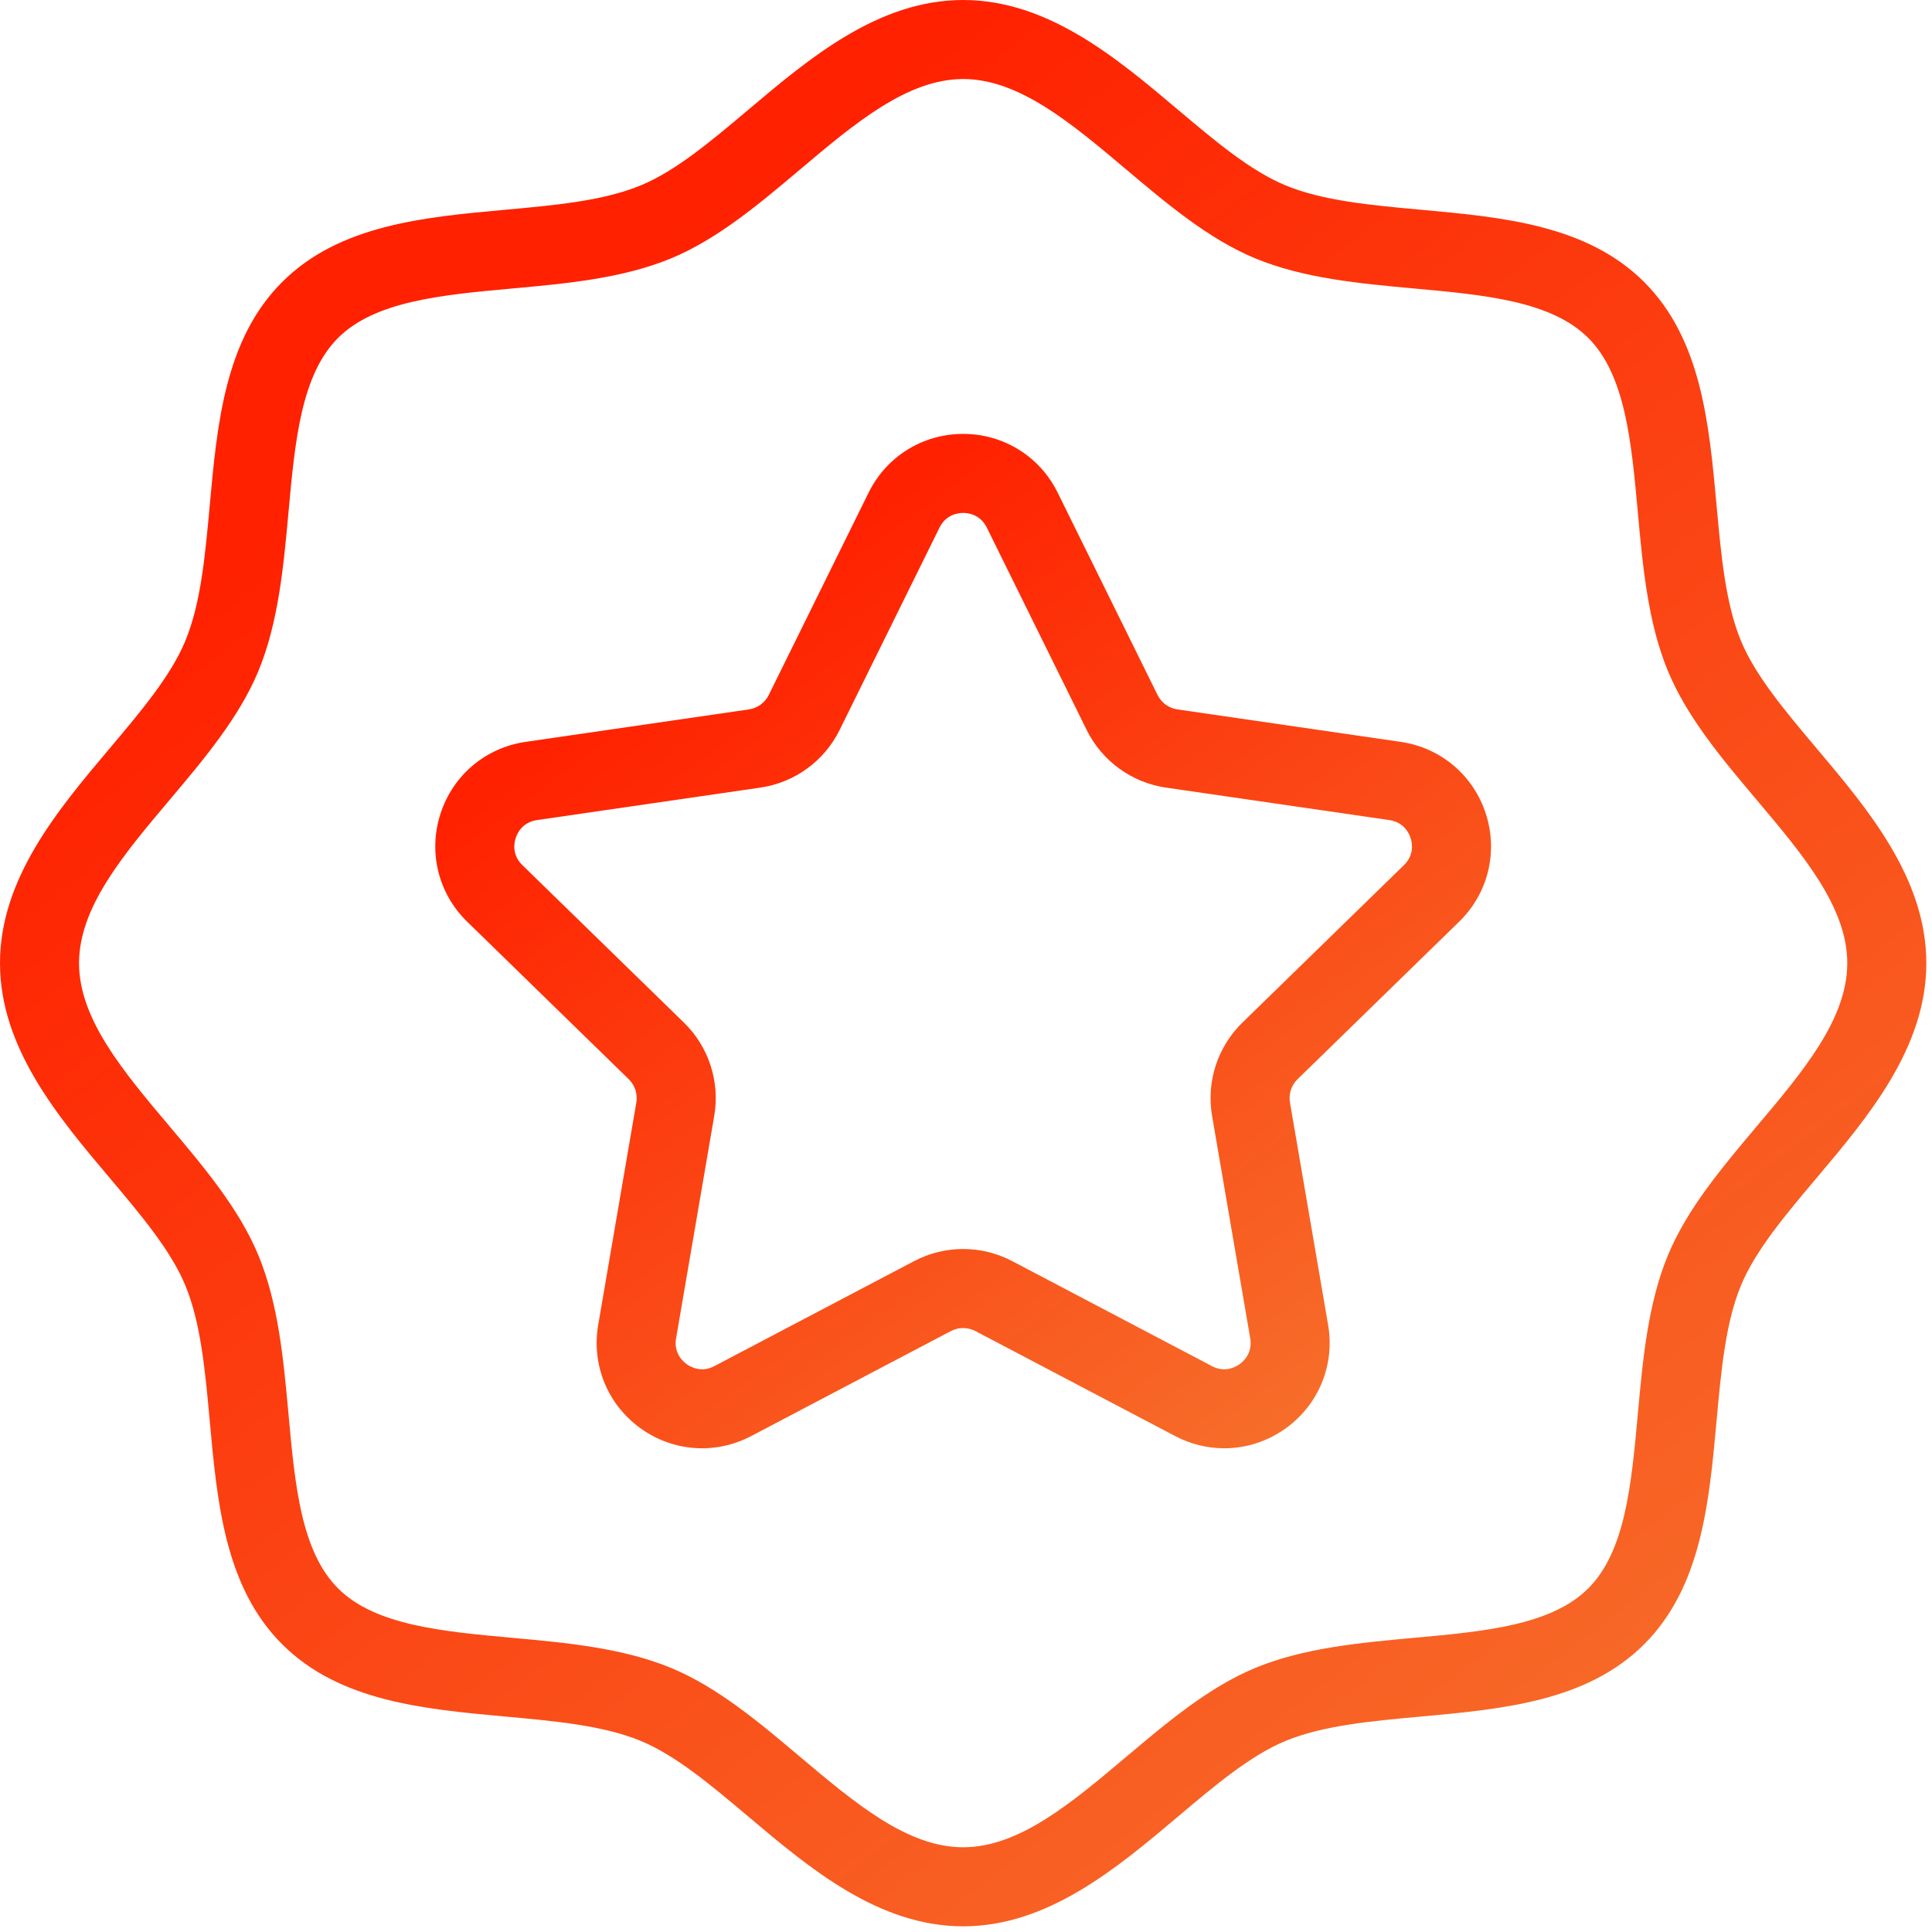 <svg xmlns="http://www.w3.org/2000/svg" width="89" height="89" viewBox="0 0 89 89" fill="none"><path d="M56.398 66.717C55.627 66.717 54.851 66.531 54.134 66.154L44.935 61.318C44.58 61.131 44.157 61.131 43.803 61.318L34.604 66.154C32.956 67.02 30.996 66.879 29.489 65.784C27.982 64.689 27.242 62.869 27.557 61.033L29.313 50.791C29.381 50.396 29.25 49.993 28.963 49.714L21.522 42.46C20.188 41.16 19.717 39.252 20.293 37.481C20.868 35.709 22.37 34.443 24.214 34.175L34.498 32.68C34.894 32.623 35.237 32.374 35.414 32.015L40.013 22.696C40.837 21.026 42.506 19.988 44.369 19.988C46.231 19.988 47.9 21.026 48.724 22.696L53.324 32.015C53.501 32.374 53.843 32.623 54.24 32.68L64.524 34.175C66.367 34.443 67.87 35.709 68.445 37.481C69.021 39.252 68.55 41.16 67.216 42.46L59.774 49.714C59.487 49.993 59.357 50.396 59.424 50.791L61.181 61.033C61.496 62.869 60.755 64.689 59.249 65.784C58.397 66.403 57.401 66.717 56.398 66.717ZM44.369 57.537C45.145 57.537 45.921 57.723 46.629 58.095L55.828 62.931C56.432 63.249 56.925 62.972 57.109 62.839C57.293 62.705 57.708 62.322 57.593 61.649L55.836 51.406C55.566 49.83 56.088 48.223 57.233 47.107L64.675 39.853C65.164 39.376 65.053 38.822 64.983 38.606C64.912 38.389 64.676 37.876 64.001 37.778L53.716 36.283C52.134 36.053 50.767 35.06 50.059 33.626L45.46 24.307C45.158 23.695 44.596 23.629 44.369 23.629C44.142 23.629 43.58 23.695 43.278 24.307L38.679 33.626C37.971 35.06 36.604 36.053 35.022 36.283L24.737 37.778C24.062 37.876 23.825 38.389 23.755 38.606C23.685 38.822 23.574 39.376 24.063 39.853L31.505 47.107C32.65 48.223 33.172 49.83 32.902 51.406L31.145 61.649C31.029 62.322 31.445 62.705 31.629 62.839C31.813 62.972 32.306 63.249 32.91 62.931L42.109 58.095C42.816 57.723 43.593 57.537 44.369 57.537Z" fill="url(#paint0_linear_256_587)"></path><path d="M44.369 88.738C40.466 88.738 37.293 86.061 34.493 83.7C32.768 82.245 31.138 80.87 29.527 80.202C27.804 79.488 25.603 79.287 23.273 79.075C19.516 78.732 15.631 78.378 12.995 75.742C10.359 73.106 10.005 69.221 9.663 65.464C9.451 63.135 9.25 60.934 8.536 59.211C7.868 57.6 6.493 55.97 5.038 54.245C2.676 51.445 0 48.272 0 44.369C0 40.466 2.676 37.293 5.038 34.493C6.493 32.768 7.868 31.138 8.536 29.527C9.25 27.804 9.451 25.603 9.663 23.273C10.005 19.516 10.36 15.631 12.995 12.995C15.631 10.359 19.516 10.005 23.273 9.663C25.603 9.451 27.804 9.25 29.527 8.536C31.138 7.868 32.768 6.493 34.493 5.038C37.293 2.676 40.466 0 44.369 0C48.272 0 51.445 2.676 54.245 5.038C55.97 6.493 57.6 7.868 59.211 8.536C60.934 9.25 63.135 9.451 65.465 9.663C69.222 10.005 73.107 10.36 75.743 12.995C78.378 15.631 78.732 19.516 79.075 23.273C79.287 25.603 79.488 27.804 80.202 29.527C80.87 31.138 82.245 32.768 83.7 34.493C86.061 37.293 88.738 40.466 88.738 44.369C88.738 48.272 86.061 51.445 83.7 54.245C82.245 55.97 80.87 57.6 80.202 59.211C79.488 60.934 79.287 63.135 79.075 65.465C78.732 69.222 78.378 73.107 75.742 75.743C73.106 78.378 69.221 78.732 65.464 79.075C63.135 79.287 60.934 79.488 59.211 80.202C57.6 80.87 55.97 82.245 54.245 83.7C51.445 86.061 48.272 88.738 44.369 88.738ZM44.369 3.641C41.797 3.641 39.389 5.671 36.84 7.821C34.979 9.391 33.054 11.014 30.922 11.899C28.686 12.826 26.103 13.061 23.604 13.289C20.349 13.585 17.274 13.866 15.57 15.57C13.866 17.274 13.585 20.349 13.289 23.604C13.061 26.102 12.825 28.686 11.899 30.922C11.014 33.054 9.391 34.979 7.821 36.84C5.671 39.389 3.641 41.797 3.641 44.369C3.641 46.941 5.671 49.349 7.821 51.897C9.391 53.759 11.014 55.684 11.899 57.816C12.826 60.051 13.061 62.635 13.289 65.134C13.585 68.389 13.866 71.464 15.57 73.168C17.274 74.872 20.349 75.152 23.604 75.449C26.102 75.677 28.686 75.912 30.922 76.839C33.054 77.723 34.979 79.347 36.84 80.917C39.389 83.067 41.797 85.097 44.369 85.097C46.941 85.097 49.349 83.067 51.897 80.917C53.759 79.347 55.684 77.723 57.816 76.839C60.051 75.912 62.635 75.677 65.134 75.449C68.389 75.153 71.464 74.872 73.168 73.168C74.872 71.464 75.152 68.389 75.449 65.134C75.677 62.635 75.912 60.051 76.839 57.816C77.723 55.684 79.347 53.759 80.917 51.897C83.067 49.349 85.097 46.941 85.097 44.369C85.097 41.797 83.067 39.389 80.917 36.84C79.347 34.979 77.723 33.054 76.839 30.922C75.912 28.686 75.677 26.103 75.449 23.604C75.153 20.349 74.872 17.274 73.168 15.57C71.464 13.866 68.389 13.585 65.134 13.289C62.635 13.061 60.051 12.825 57.816 11.899C55.684 11.014 53.759 9.391 51.897 7.821C49.349 5.671 46.941 3.641 44.369 3.641Z" fill="url(#paint1_linear_256_587)"></path><defs><linearGradient id="paint0_linear_256_587" x1="44.369" y1="19.988" x2="101.611" y2="97.603" gradientUnits="userSpaceOnUse"><stop stop-color="#FF2100"></stop><stop offset="1" stop-color="#EDC158"></stop></linearGradient><linearGradient id="paint1_linear_256_587" x1="44.369" y1="1.63784e-06" x2="154.283" y2="143.191" gradientUnits="userSpaceOnUse"><stop stop-color="#FF2100"></stop><stop offset="1" stop-color="#EDC158"></stop></linearGradient></defs></svg>
